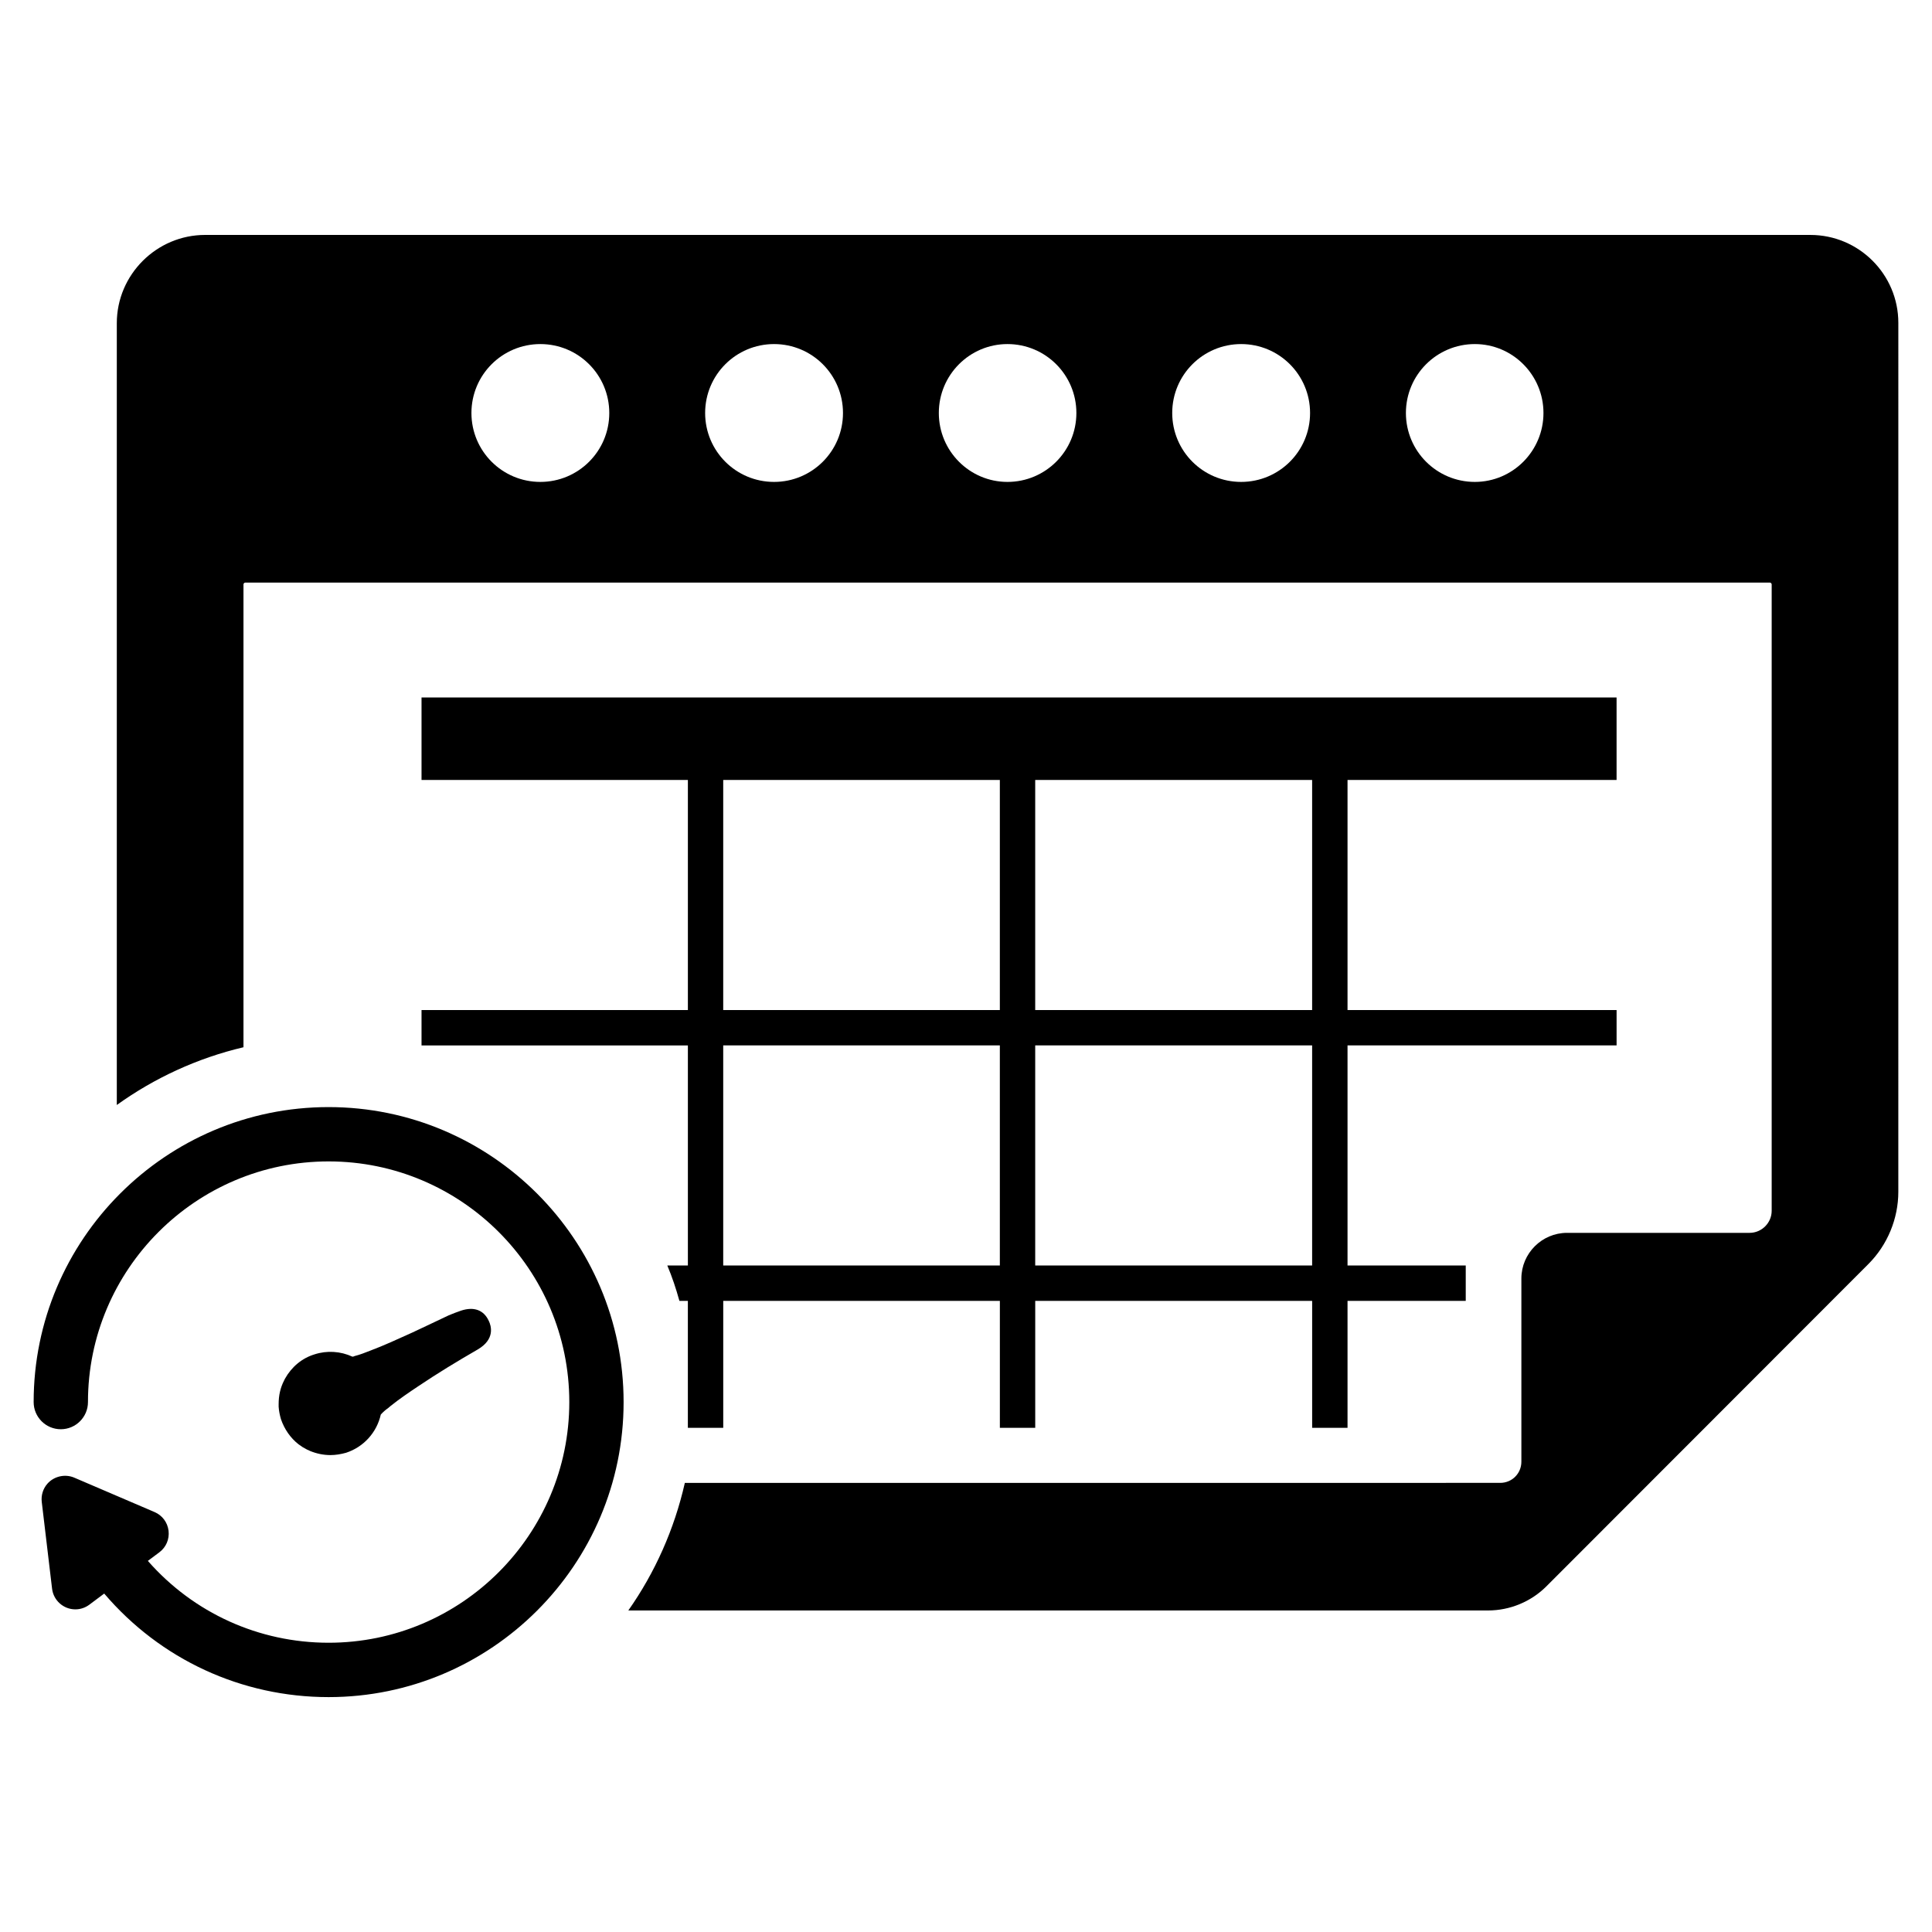 <?xml version="1.0" encoding="UTF-8"?>
<!-- Uploaded to: SVG Repo, www.svgrepo.com, Generator: SVG Repo Mixer Tools -->
<svg fill="#000000" width="800px" height="800px" version="1.1" viewBox="144 144 512 512" xmlns="http://www.w3.org/2000/svg">
 <g>
  <path d="m623.77 206.26h-425.42c-12.82 0-23.395 10.492-23.395 23.395v207.18c9.934-7.133 21.309-12.418 33.57-15.305v-122.66c0-0.238 0.238-0.48 0.48-0.48h404.03c0.238 0 0.48 0.238 0.48 0.48v166c0 3.203-2.644 5.848-5.848 5.848h-48.391c-6.648 0-12.094 5.449-12.094 12.098v48.551c0 3.125-2.484 5.609-5.609 5.609l-216.08 0.004c-2.801 12.34-7.93 23.793-14.98 33.809h227.85c5.769 0 11.375-2.32 15.461-6.406l85.324-85.402c5.047-5.047 7.93-12.016 7.93-19.148l0.004-230.26c0-12.898-10.492-23.312-23.312-23.312zm-336.57 65.453c-10.098 0-18.266-8.172-18.266-18.266 0-10.098 8.172-18.266 18.266-18.266 10.098 0 18.266 8.172 18.266 18.266 0.004 10.094-8.168 18.266-18.266 18.266zm61.934 0c-10.098 0-18.266-8.172-18.266-18.266 0-10.098 8.172-18.266 18.266-18.266 10.098 0 18.266 8.172 18.266 18.266 0.004 10.094-8.172 18.266-18.266 18.266zm61.852 0c-10.012 0-18.188-8.172-18.188-18.266 0-10.098 8.172-18.266 18.188-18.266 10.098 0 18.266 8.172 18.266 18.266s-8.176 18.266-18.266 18.266zm61.93 0c-10.098 0-18.266-8.172-18.266-18.266 0-10.098 8.172-18.266 18.266-18.266 10.098 0 18.266 8.172 18.266 18.266s-8.172 18.266-18.266 18.266zm61.93 0c-10.098 0-18.266-8.172-18.266-18.266 0-10.098 8.172-18.266 18.266-18.266 10.012 0 18.188 8.172 18.188 18.266s-8.172 18.266-18.188 18.266z"/>
  <path d="m231.09 437.39c-43.105 0-78.172 35.07-78.172 78.176 0 3.969 3.227 7.195 7.195 7.195 3.973 0 7.199-3.227 7.199-7.195 0-35.168 28.609-63.781 63.777-63.781s63.781 28.613 63.781 63.781c0 35.168-28.613 63.777-63.781 63.777-18.473 0-35.773-7.867-47.906-21.691l3.039-2.269c1.793-1.344 2.707-3.473 2.449-5.699-0.266-2.227-1.652-4.086-3.711-4.973l-21.285-9.121c-2.441-1.039-5.344-0.379-7.098 1.59-1.168 1.32-1.719 3.082-1.512 4.844l2.734 22.992c0.371 3.121 3.023 5.481 6.172 5.481 1.34 0 2.617-0.43 3.703-1.238l3.941-2.949c14.902 17.477 36.426 27.441 59.469 27.441 43.105 0 78.176-35.07 78.176-78.172 0.004-43.105-35.066-78.188-78.172-78.188z"/>
  <path d="m572.41 350.7v-21.867h-316.7v21.871h70.586v60.969h-70.586v9.375h70.586v58.324h-5.449c1.281 3.043 2.32 6.168 3.203 9.371h2.242v33.648h9.375v-33.648h73.309v33.648h9.371v-33.648h73.387v33.648h9.375v-33.648h31.328v-9.371h-31.328v-58.328h71.305v-9.375h-71.305v-60.969zm-163.44 128.67h-73.309v-58.324h73.309zm0-67.699h-73.309v-60.969h73.309zm82.758 67.699h-73.387v-58.324h73.387zm0-67.699h-73.387v-60.969h73.387z"/>
  <path d="m270.61 501.62c-5.449 3.144-10.738 6.363-15.645 9.664-2.531 1.688-5.141 3.453-7.519 5.367l-0.535 0.461c-0.766 0.535-1.457 1.148-1.996 1.762-1.074 4.754-4.527 8.59-9.203 10.125-1.383 0.383-2.762 0.613-4.141 0.613-1.844 0-3.68-0.383-5.367-1.074-0.309-0.152-0.613-0.309-0.844-0.387-0.535-0.309-0.844-0.461-1.227-0.688l-0.309-0.23c-0.23-0.152-0.461-0.309-0.688-0.461-2.148-1.688-3.758-3.988-4.68-6.676-0.309-1.074-0.535-2.144-0.613-3.297v-0.688c0-2.301 0.461-4.371 1.457-6.289l0.227-0.461c1.762-3.144 4.527-5.445 7.824-6.441 3.297-1.074 6.902-0.844 10.047 0.613 0.23 0 0.383-0.078 0.535-0.152 1.535-0.387 2.836-0.922 4.219-1.457 3.68-1.383 7.133-2.992 11.043-4.754l3.914-1.844c1.918-0.922 3.914-1.844 5.828-2.758 1.074-0.461 2.148-0.848 3.219-1.227 3.453-1.148 6.059-0.152 7.363 2.684 0.695 1.383 1.691 4.91-2.91 7.594z"/>
 </g>
</svg>